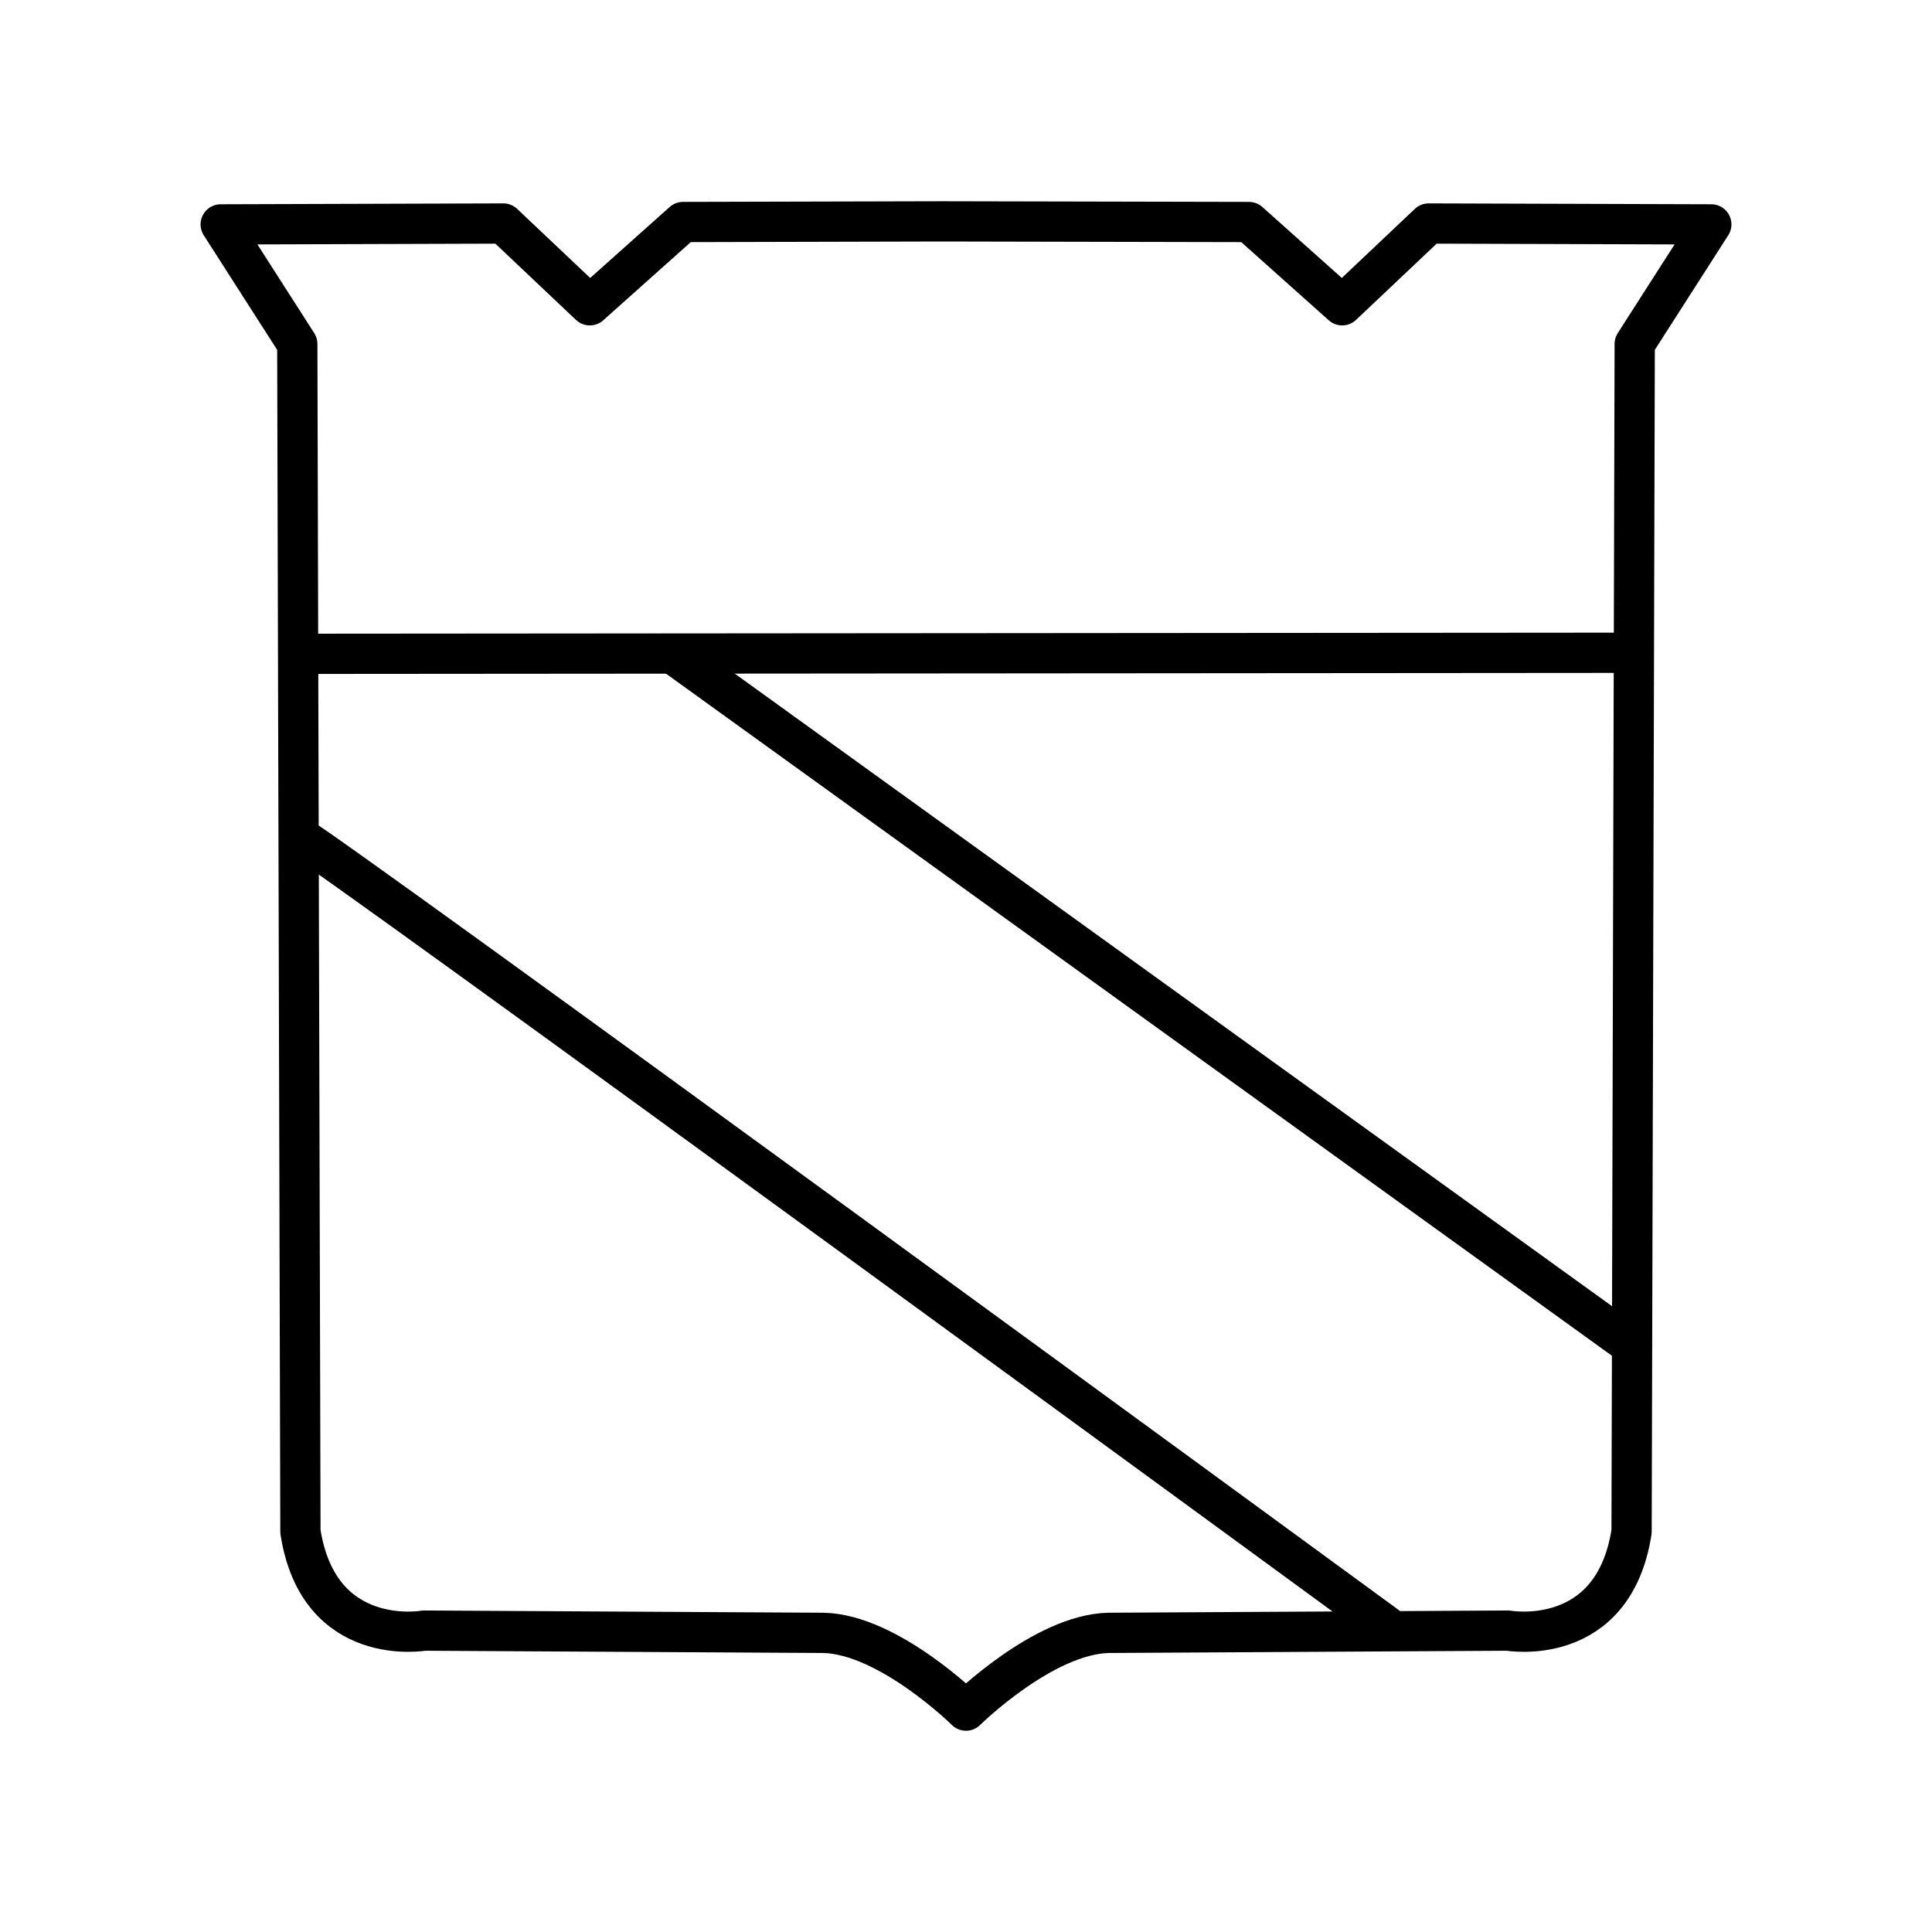 <?xml version="1.0" encoding="utf-8"?>
<!-- Generator: www.svgicons.com -->
<svg xmlns="http://www.w3.org/2000/svg" width="800" height="800" viewBox="0 0 48 48">
<g fill="none" stroke="currentColor" stroke-linecap="round" stroke-linejoin="round"><path d="M24 42.5s1.922-1.898 3.545-1.932l9.92-.056s2.617.468 3.071-2.459l.078-29.508l1.903-2.97l-7.022-.022l-2.149 2.032l-2.316-2.069l-7.622-.016m.592 37s-1.922-1.898-3.545-1.932l-9.92-.056s-2.617.468-3.071-2.459L7.386 8.546L5.483 5.575l7.022-.022l2.149 2.032l2.316-2.069l6.438-.016M7.52 16.244l32.916-.026"/><path d="M7.43 20.792c.398.13 27.006 19.598 27.006 19.598M16.722 16.247l23.583 17.005"/></g>
</svg>